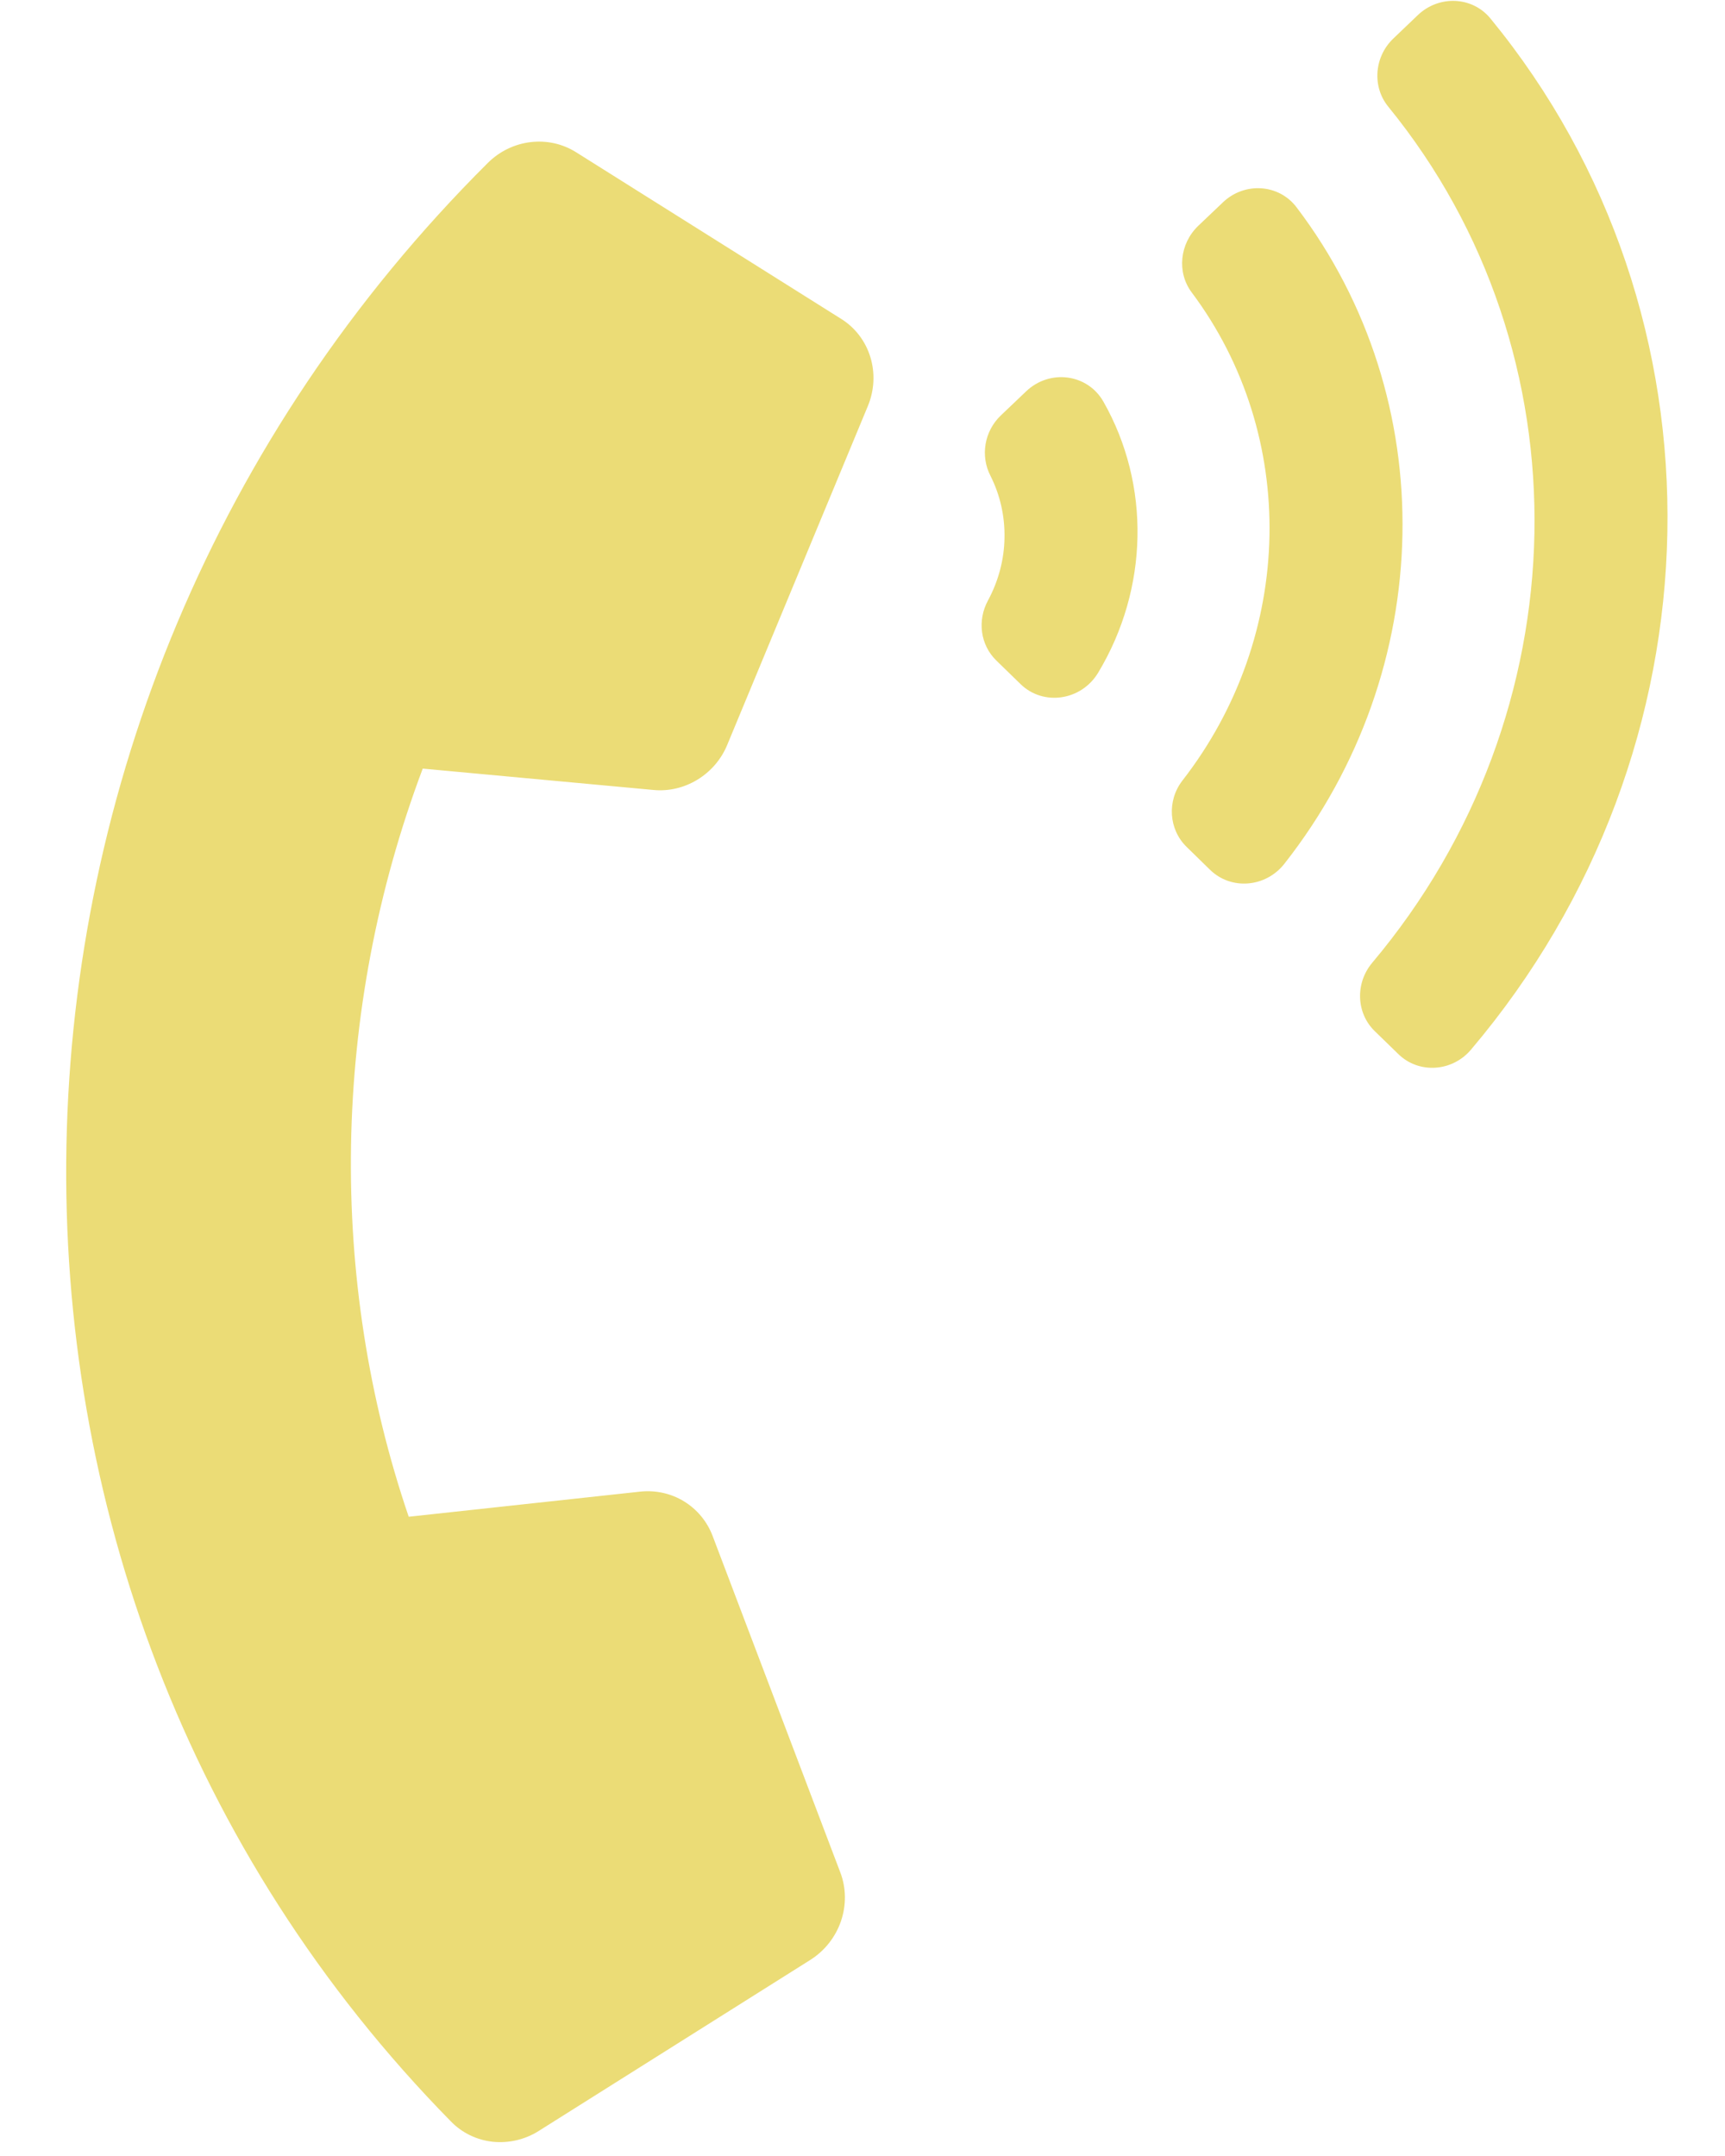 <svg width="16" height="20" viewBox="0 0 16 20" fill="none" xmlns="http://www.w3.org/2000/svg">
<path d="M4.183 19.68C-0.71 14.7 -0.549 6.566 4.524 1.512C4.747 1.29 5.087 1.251 5.343 1.412L7.802 2.958C7.932 3.039 8.028 3.165 8.073 3.313C8.118 3.46 8.11 3.621 8.05 3.766L6.746 6.908C6.691 7.043 6.594 7.156 6.47 7.232C6.346 7.308 6.202 7.342 6.06 7.328L3.921 7.13C3.071 9.389 3.041 11.871 3.791 14.07L5.938 13.837C6.081 13.822 6.223 13.853 6.344 13.927C6.465 14.001 6.558 14.113 6.609 14.246L7.794 17.369C7.849 17.513 7.851 17.673 7.8 17.822C7.749 17.97 7.649 18.097 7.516 18.181L4.998 19.767C4.87 19.848 4.719 19.883 4.571 19.868C4.423 19.852 4.286 19.786 4.183 19.68ZM10.234 3.725C10.673 4.496 10.655 5.461 10.186 6.24C10.03 6.5 9.677 6.552 9.466 6.346L9.24 6.126C9.093 5.982 9.063 5.756 9.164 5.57C9.261 5.39 9.314 5.191 9.317 4.99C9.321 4.788 9.276 4.59 9.186 4.412C9.092 4.228 9.13 4 9.283 3.854L9.517 3.631C9.736 3.421 10.087 3.467 10.234 3.725ZM13.824 0.171C16.081 2.921 16.004 6.952 13.644 9.737C13.469 9.944 13.159 9.963 12.97 9.778L12.751 9.565C12.579 9.398 12.569 9.121 12.727 8.932C14.678 6.615 14.74 3.275 12.877 0.99C12.725 0.804 12.746 0.527 12.924 0.357L13.151 0.14C13.347 -0.047 13.656 -0.034 13.824 0.171ZM12.026 1.923C13.377 3.702 13.332 6.209 11.912 8.014C11.739 8.233 11.42 8.259 11.225 8.07L11.006 7.856C10.84 7.694 10.822 7.428 10.968 7.24C12.012 5.896 12.047 4.04 11.053 2.712C10.914 2.526 10.942 2.26 11.114 2.095L11.342 1.878C11.543 1.685 11.862 1.706 12.026 1.923Z" fill="#EBDC76"/>
</svg>
